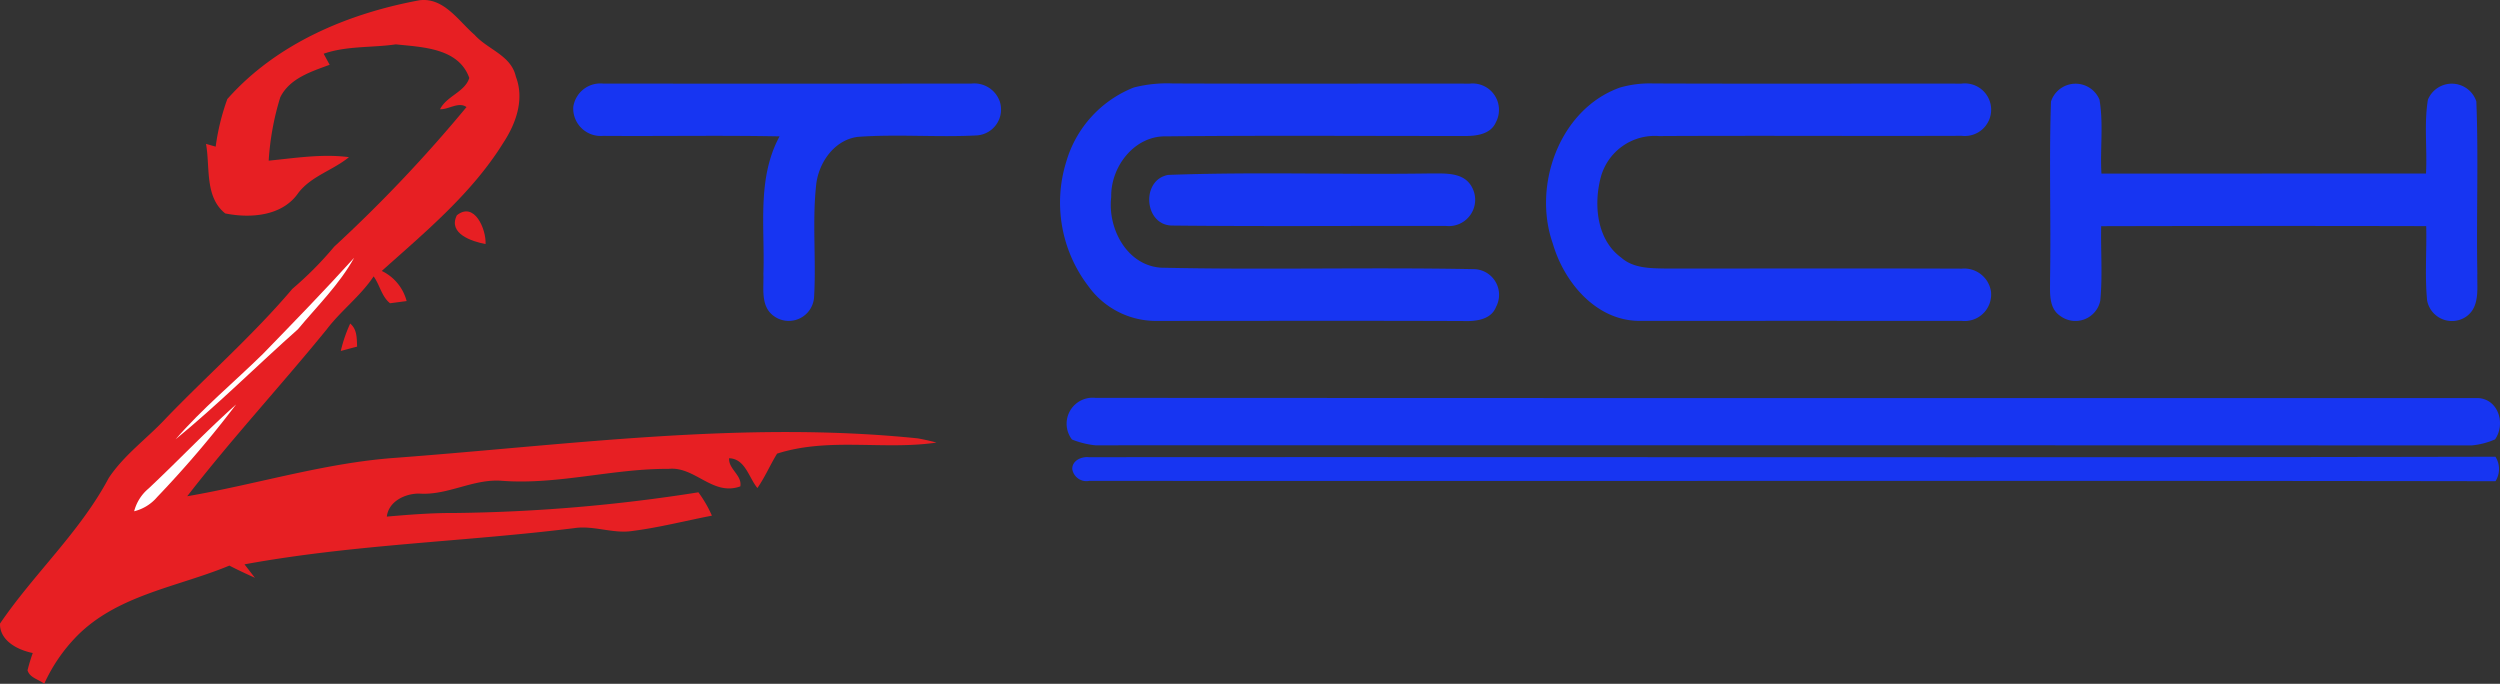 <?xml version="1.0" encoding="utf-8"?><svg id="logo_2tech" xmlns="http://www.w3.org/2000/svg" width="271.522" height="74.268" viewBox="0 0 271.522 74.268">
  <rect x="0" y="0" width="271.522" height="74.268" fill="#333333" stroke="none"/>
  <path id="Tracé_12" data-name="Tracé 12" d="M100.91,153.652c5.332-6.028,13.092-9.293,20.865-10.729,2.647-.335,4.237,2.241,6,3.767,1.423,1.591,3.96,2.209,4.469,4.521.96,2.479.013,5.113-1.378,7.219-3.4,5.474-8.43,9.64-13.182,13.891a5.051,5.051,0,0,1,2.7,3.271c-.451.058-1.346.18-1.8.238-.914-.715-1.114-2-1.784-2.917-1.43,2.144-3.535,3.7-5.087,5.744-4.972,6.111-10.336,11.9-15.159,18.134,7.554-1.3,14.94-3.626,22.617-4.173,18.862-1.41,37.808-4.057,56.735-2.112.676.122,1.352.27,2.022.457-5.731.844-11.7-.6-17.31,1.2-.753,1.224-1.314,2.557-2.138,3.735-.927-1.114-1.32-3.188-3.072-3.233-.084,1.185,1.436,1.848,1.217,3.052-3,1.1-4.92-2.2-7.786-1.9-6.06-.039-12,1.745-18.057,1.3-3.13-.27-5.905,1.6-9.022,1.385-1.513-.019-3.329.824-3.529,2.5,2.486-.219,4.972-.412,7.464-.393a180.961,180.961,0,0,0,26.377-2.247,13.423,13.423,0,0,1,1.468,2.537c-2.872.554-5.712,1.288-8.617,1.661-2.138.335-4.237-.638-6.382-.3-11.9,1.475-23.943,1.758-35.767,3.928.283.367.85,1.095,1.133,1.462-.934-.425-1.868-.856-2.776-1.327-5.6,2.325-12.139,3.175-16.563,7.657a18.061,18.061,0,0,0-3.542,5.171c-.605-.47-1.571-.638-1.816-1.455.161-.638.348-1.262.567-1.88-1.616-.322-3.581-1.314-3.561-3.188,3.7-5.435,8.707-9.969,11.811-15.816,1.681-2.537,4.212-4.321,6.259-6.536,4.534-4.7,9.467-9.029,13.685-14.007a38.218,38.218,0,0,0,4.547-4.585,155.072,155.072,0,0,0,14.367-15.159c-.844-.625-1.958.283-2.872.232.721-1.443,2.718-1.88,3.175-3.4-1.166-3.259-5.087-3.336-7.979-3.645-2.6.38-5.319.142-7.837,1.018.161.3.489.9.65,1.2-2,.741-4.347,1.468-5.364,3.535a29.358,29.358,0,0,0-1.256,6.878c2.9-.283,5.809-.76,8.719-.38-1.745,1.43-4.1,2.054-5.5,3.883-1.726,2.524-5.19,2.782-7.94,2.228-2.254-1.8-1.623-5.029-2.087-7.554l1.05.3A24.721,24.721,0,0,1,100.91,153.652Z" transform="translate(-76.22 -142.894)" fill="#e71f23"/>
  <path id="Tracé_13" data-name="Tracé 13" d="M172.893,159.533a2.976,2.976,0,0,1,3.252-2.557q19.986.019,39.985,0a2.931,2.931,0,0,1,3.091,1.958,2.818,2.818,0,0,1-2.492,3.671c-4.3.225-8.6-.155-12.9.155-2.537.3-4.263,2.743-4.547,5.152-.451,4.057.006,8.153-.232,12.223a2.754,2.754,0,0,1-4.392,2.074c-1.462-1.069-1.05-3.04-1.114-4.6.18-4.991-.734-10.3,1.752-14.9-6.395-.122-12.789-.006-19.184-.052A2.987,2.987,0,0,1,172.893,159.533Z" transform="translate(-110.632 -147.898)" fill="#1735f2"/>
  <path id="Tracé_14" data-name="Tracé 14" d="M263,157.4a14.6,14.6,0,0,1,4.231-.438c10.748.045,21.5.006,32.244.019a2.865,2.865,0,0,1,2.859,4.179c-.586,1.378-2.241,1.526-3.535,1.507-10.748.006-21.5-.071-32.251.039-3.478-.1-6.073,3.3-6,6.594-.406,3.407,1.694,7.419,5.409,7.67,11.353.251,22.726-.064,34.086.161a2.789,2.789,0,0,1,2.3,4.1c-.56,1.436-2.273,1.578-3.587,1.533-11.16-.045-22.327-.013-33.487-.013a9.048,9.048,0,0,1-7.213-3.787,14.936,14.936,0,0,1-2.389-13.511A12.38,12.38,0,0,1,263,157.4Z" transform="translate(-139.86 -147.897)" fill="#1735f2"/>
  <path id="Tracé_15" data-name="Tracé 15" d="M344.993,157.411a11.7,11.7,0,0,1,3.6-.444c11.16.045,22.32.006,33.48.019a2.856,2.856,0,1,1,.045,5.667c-10.967.039-21.94-.032-32.907.026a6.066,6.066,0,0,0-6.311,4.508c-.773,2.962-.431,6.749,2.228,8.694,1.307,1.153,3.117,1.159,4.765,1.185,10.735.006,21.477-.026,32.212.013a2.939,2.939,0,0,1,3.181,2.46,2.88,2.88,0,0,1-3.175,3.213q-17.445-.01-34.891,0c-4.753.058-8.288-4.147-9.518-8.391C335.468,168.037,338.437,159.749,344.993,157.411Z" transform="translate(-169.051 -147.902)" fill="#1735f2"/>
  <path id="Tracé_16" data-name="Tracé 16" d="M422.065,158.947a2.811,2.811,0,0,1,5.268-.206c.451,2.64.058,5.358.212,8.03q17.62,0,35.251-.006c.142-2.666-.225-5.377.206-8.018a2.806,2.806,0,0,1,5.261.187c.245,6.214-.006,12.448.109,18.663-.052,1.591.309,3.574-1.153,4.669a2.742,2.742,0,0,1-4.3-1.707c-.264-2.685-.032-5.39-.1-8.082q-17.648-.039-35.3.006c-.058,2.692.161,5.4-.1,8.095a2.754,2.754,0,0,1-4.334,1.661c-1.327-.876-1.1-2.615-1.121-3.986C422.077,171.82,421.846,165.374,422.065,158.947Z" transform="translate(-199.311 -147.918)" fill="#1735f2"/>
  <path id="Tracé_17" data-name="Tracé 17" d="M272.1,172.3c9.383-.348,18.8-.019,28.194-.155,1.674.026,3.915-.264,4.823,1.539a2.857,2.857,0,0,1-2.827,4.16c-9.943-.026-19.88.064-29.816-.045C269.46,177.714,269.138,172.826,272.1,172.3Z" transform="translate(-145.223 -153.303)" fill="#1735f2"/>
  <path id="Tracé_18" data-name="Tracé 18" d="M153.149,178.968c1.906-1.539,3.2,1.533,3.117,3.123C154.8,181.827,152.151,180.958,153.149,178.968Z" transform="translate(-103.53 -155.588)" fill="#e71f23"/>
  <path id="Tracé_19" data-name="Tracé 19" d="M125.22,186.38c-1.6,2.891-4,5.229-6.1,7.754-4.456,3.954-8.681,8.185-13.292,11.959,2.9-3.349,6.337-6.182,9.492-9.28C118.665,193.367,122.007,189.935,125.22,186.38Z" transform="translate(-86.762 -158.376)" fill="#fff"/>
  <path id="Tracé_20" data-name="Tracé 20" d="M134.714,197.46c.766.638.708,1.61.753,2.505-.444.116-1.333.354-1.777.477A15.676,15.676,0,0,1,134.714,197.46Z" transform="translate(-96.68 -162.32)" fill="#e71f23"/>
  <path id="Tracé_21" data-name="Tracé 21" d="M256.693,214.5a2.822,2.822,0,0,1,2.544-4.521q75.066.039,150.131.019c2.248.09,3.059,2.8,1.887,4.489a8.138,8.138,0,0,1-2.557.657q-74.728-.029-149.468-.013A9.4,9.4,0,0,1,256.693,214.5Z" transform="translate(-140.268 -166.767)" fill="#1735f2"/>
  <path id="Tracé_22" data-name="Tracé 22" d="M100.4,220.248c3.213-3.007,6.234-6.214,9.518-9.138a115.605,115.605,0,0,1-8.565,10.046,4.771,4.771,0,0,1-2.505,1.552A4.771,4.771,0,0,1,100.4,220.248Z" transform="translate(-84.277 -167.18)" fill="#fff"/>
  <path id="Tracé_23" data-name="Tracé 23" d="M257.06,221.272c-.032-.94,1.011-1.391,1.823-1.3,50.913-.039,101.833.064,152.746-.051a2.5,2.5,0,0,1,.007,2.66c-50.907-.084-101.813,0-152.72-.039A1.56,1.56,0,0,1,257.06,221.272Z" transform="translate(-140.602 -170.317)" fill="#1735f2"/>
</svg>

